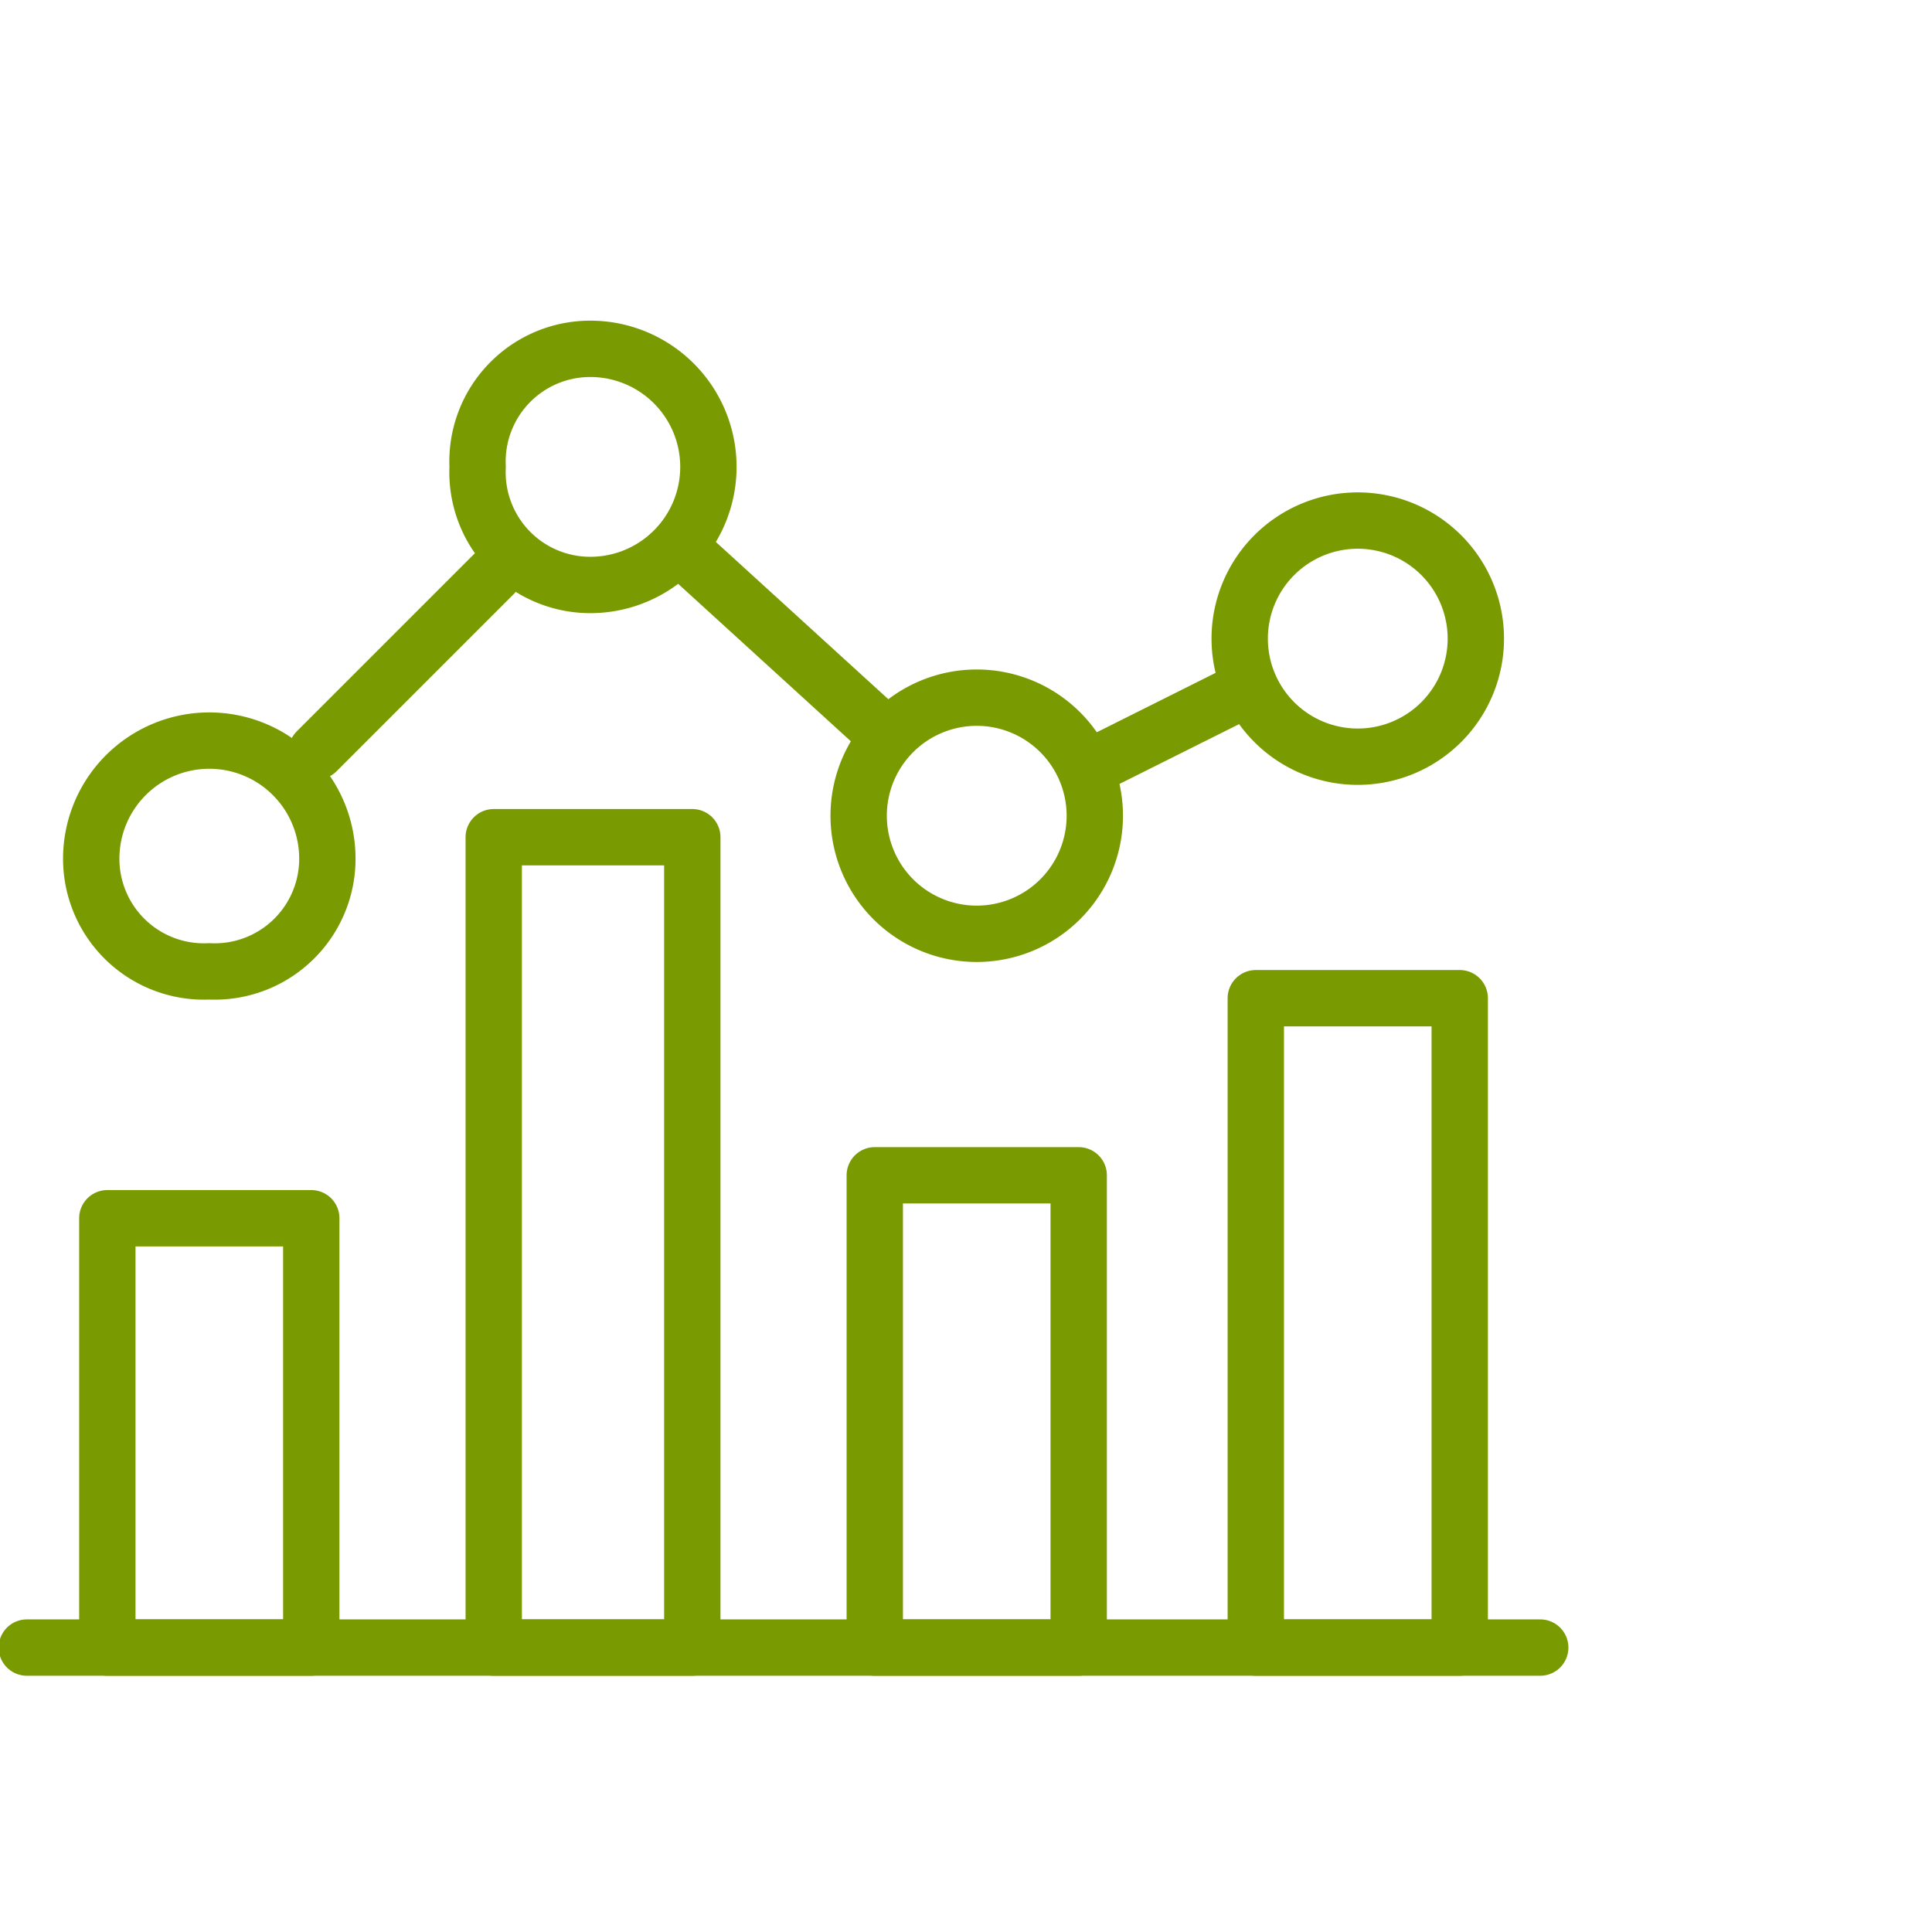 <svg id="Layer_1" data-name="Layer 1" xmlns="http://www.w3.org/2000/svg" viewBox="0 0 36 36">
  <defs>
    <style>
      .cls-1 {
        fill: #fff;
        fill-opacity: 0;
      }

      .cls-2 {
        fill: none;
        stroke: #7a9a01;
        stroke-linecap: round;
        stroke-linejoin: round;
        stroke-width: 1.05px;
      }
    </style>
  </defs>
  <rect class="cls-1" width="36" height="36"/>
  <line class="cls-2" x1="0.5" y1="30.7" x2="28.7" y2="30.7"/>
  <polygon class="cls-2" points="2 22.7 5.8 22.7 5.8 30.7 2 30.7 2 22.7 2 22.7"/>
  <polygon class="cls-2" points="9.2 15.6 12.9 15.6 12.9 30.7 9.2 30.7 9.2 15.6 9.2 15.6"/>
  <polygon class="cls-2" points="16.3 21.9 20.1 21.9 20.1 30.7 16.3 30.7 16.3 21.9 16.3 21.9"/>
  <polygon class="cls-2" points="23.4 18.6 27.2 18.6 27.2 30.7 23.4 30.7 23.4 18.6 23.4 18.6"/>
  <path class="cls-2" d="M3.9,13.8A2.2,2.2,0,0,0,1.7,16a2.1,2.1,0,0,0,2.2,2.1A2.1,2.1,0,0,0,6.1,16a2.2,2.2,0,0,0-2.2-2.2Z"/>
  <path class="cls-2" d="M11,6.5A2.1,2.1,0,0,0,8.9,8.7,2.1,2.1,0,0,0,11,10.9a2.2,2.2,0,0,0,0-4.4Z"/>
  <path class="cls-2" d="M18.2,13a2.2,2.2,0,1,0,2.2,2.2A2.2,2.2,0,0,0,18.2,13Z"/>
  <path class="cls-2" d="M25.3,9.7a2.2,2.2,0,1,0,2.2,2.2,2.2,2.2,0,0,0-2.2-2.2Z"/>
  <line class="cls-2" x1="5.9" y1="14" x2="9.2" y2="10.7"/>
  <line class="cls-2" x1="13" y1="10.5" x2="16.4" y2="13.6"/>
  <line class="cls-2" x1="20.3" y1="14.3" x2="22.9" y2="13"/>
</svg>

